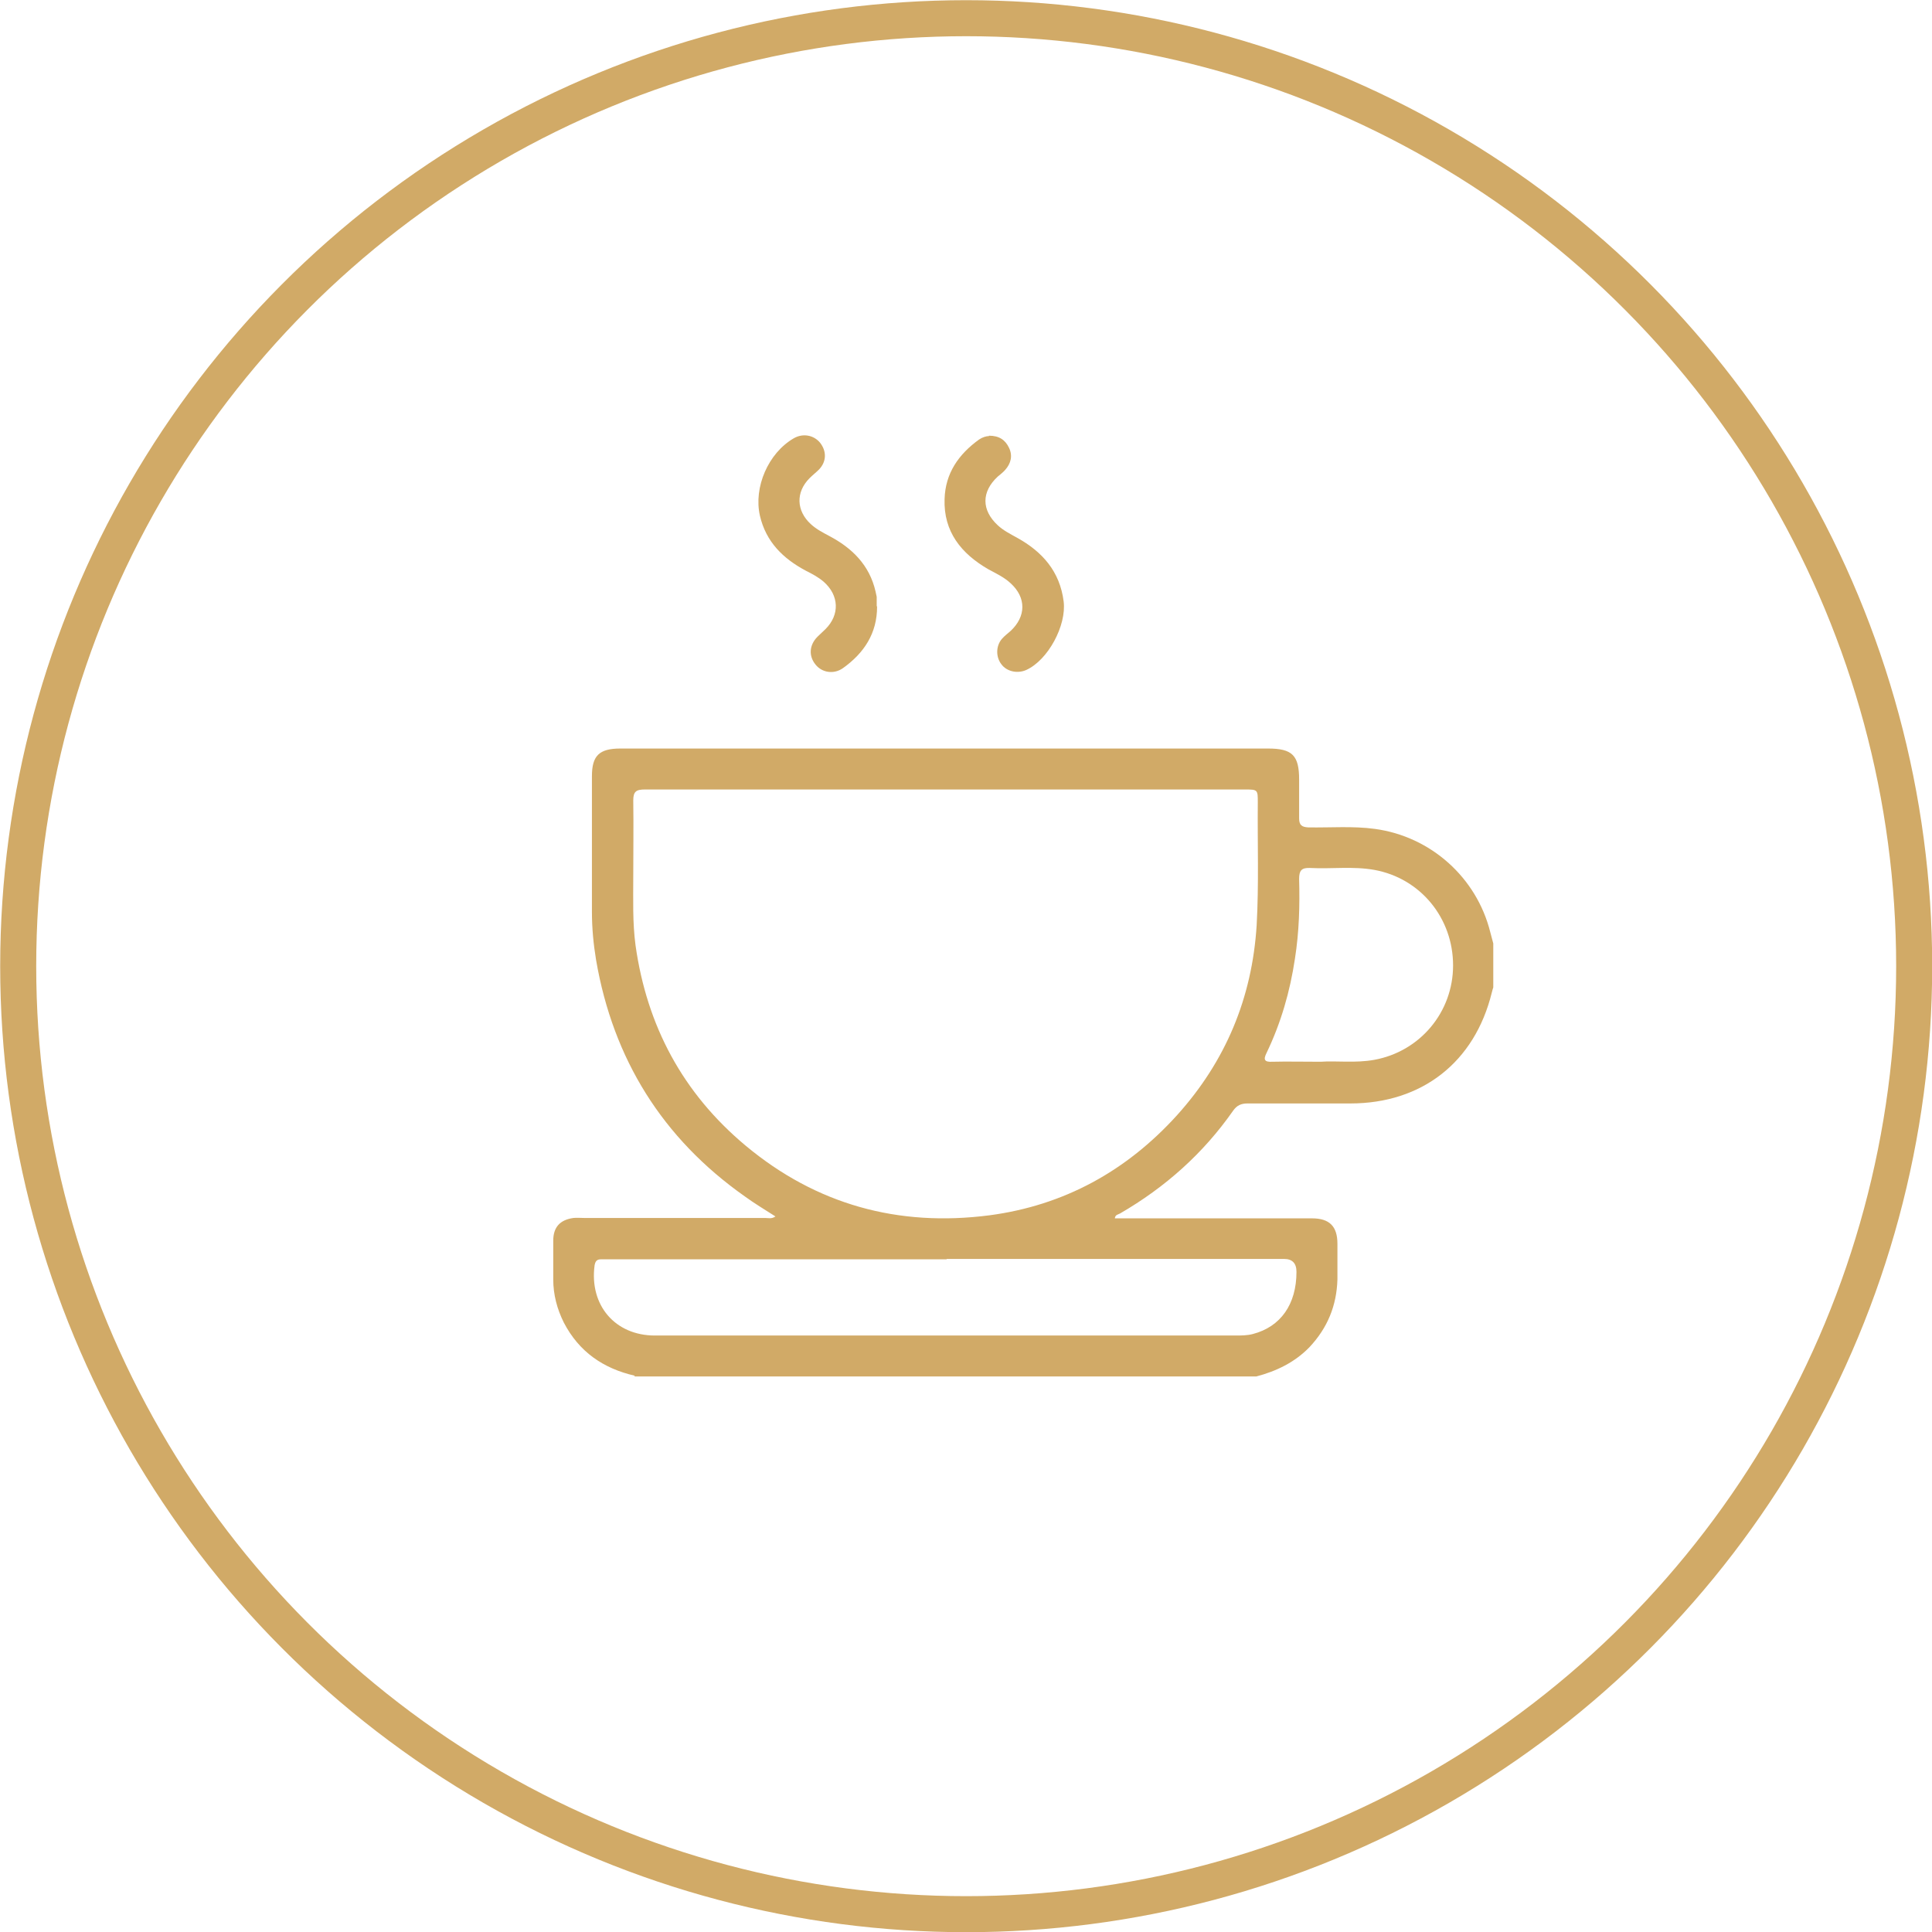 <?xml version="1.0" encoding="UTF-8"?>
<svg id="Layer_2" data-name="Layer 2" xmlns="http://www.w3.org/2000/svg" viewBox="0 0 50.95 50.95">
  <defs>
    <style>
      .cls-1 {
        fill: #d1aa67;
        stroke-width: 0px;
      }

      .cls-2 {
        fill: none;
        stroke: #d1aa67;
        stroke-miterlimit: 10;
        stroke-width: .95px;
      }
    </style>
  </defs>
  <g id="Layer_1-2" data-name="Layer 1">
    <g>
      <circle class="cls-2" cx="25.48" cy="25.48" r="25"/>
      <g>
        <path class="cls-1" d="m16.74,36.28c-.83-.19-1.47-.63-1.87-1.4-.18-.36-.28-.74-.28-1.14,0-.34,0-.68,0-1.02,0-.36.18-.55.53-.6.1-.01.19,0,.29,0,1.59,0,3.18,0,4.77,0,.08,0,.17.03.27-.04-.28-.18-.55-.34-.81-.53-2.17-1.53-3.47-3.62-3.92-6.23-.07-.42-.11-.85-.11-1.27,0-1.19,0-2.39,0-3.58,0-.54.19-.73.75-.73,2.77,0,5.53,0,8.3,0,2.93,0,5.85,0,8.78,0,.64,0,.82.18.82.82,0,.34,0,.68,0,1.02,0,.18.07.23.24.24.59.01,1.18-.04,1.76.04,1.47.2,2.68,1.28,3.04,2.72.03.1.05.2.08.3v1.16s-.03.09-.04.14c-.45,1.83-1.84,2.92-3.73,2.92-.9,0-1.8,0-2.71,0-.17,0-.28.05-.38.19-.79,1.13-1.79,2.02-2.98,2.71-.05.03-.13.03-.14.13.71,0,1.42,0,2.13,0,1.02,0,2.05,0,3.07,0,.46,0,.67.21.67.67,0,.31,0,.63,0,.94-.02.69-.26,1.28-.74,1.79-.39.4-.87.63-1.4.77h-16.4Zm8.2-15.46c-2.64,0-5.29,0-7.93,0-.23,0-.31.05-.31.29.01.67,0,1.34,0,2.01,0,.6-.02,1.21.06,1.81.3,2.13,1.25,3.9,2.9,5.28,1.87,1.56,4.03,2.15,6.43,1.84,1.97-.26,3.62-1.17,4.95-2.64,1.28-1.42,1.98-3.09,2.1-5.01.06-1.08.02-2.16.03-3.24,0-.33,0-.34-.33-.34-2.64,0-5.27,0-7.91,0Zm.03,12.39c-2.97,0-5.93,0-8.9,0-.07,0-.15,0-.22,0-.11,0-.15.05-.17.16-.14,1.05.54,1.85,1.59,1.85,5.1,0,10.21,0,15.31,0,.15,0,.31,0,.46-.04.73-.19,1.15-.78,1.15-1.64q0-.34-.33-.34c-2.97,0-5.93,0-8.9,0Zm9.86-5.21c.41-.03.91.04,1.41-.05,1.21-.22,2.08-1.26,2.08-2.49,0-1.25-.86-2.3-2.08-2.52-.56-.1-1.13-.02-1.69-.05-.23-.01-.29.07-.29.29.02.7,0,1.4-.11,2.1-.13.87-.37,1.7-.75,2.49-.09.18-.05.24.15.23.39-.01.79,0,1.28,0Z"/>
        <path class="cls-1" d="m26.08,11.49c.27,0,.43.11.53.32.1.21.05.41-.1.58-.06.07-.13.12-.2.18-.43.4-.43.88,0,1.28.15.14.33.23.51.33.67.37,1.13.89,1.23,1.68.08.63-.41,1.55-.99,1.81-.23.1-.51.04-.65-.15-.15-.19-.15-.48.01-.67.07-.08.15-.14.23-.21.41-.38.42-.88,0-1.26-.17-.16-.39-.26-.59-.37-.71-.41-1.18-.99-1.15-1.85.02-.68.37-1.18.91-1.57.09-.06.19-.09.26-.09Z"/>
        <path class="cls-1" d="m23.13,16c0,.7-.34,1.22-.9,1.62-.24.17-.55.12-.72-.09-.19-.23-.17-.52.05-.74.07-.07.14-.13.21-.2.38-.38.36-.89-.05-1.25-.14-.12-.31-.21-.47-.29-.6-.32-1.05-.76-1.21-1.45-.17-.75.22-1.65.89-2.04.24-.14.53-.09.7.12.17.22.17.49-.03.7-.08.08-.17.15-.25.23-.37.37-.35.86.03,1.21.14.13.31.22.48.31.61.32,1.07.77,1.23,1.47.01.05.02.09.03.14,0,.08,0,.16,0,.24Z"/>
      </g>
    </g>
  </g>
</svg>